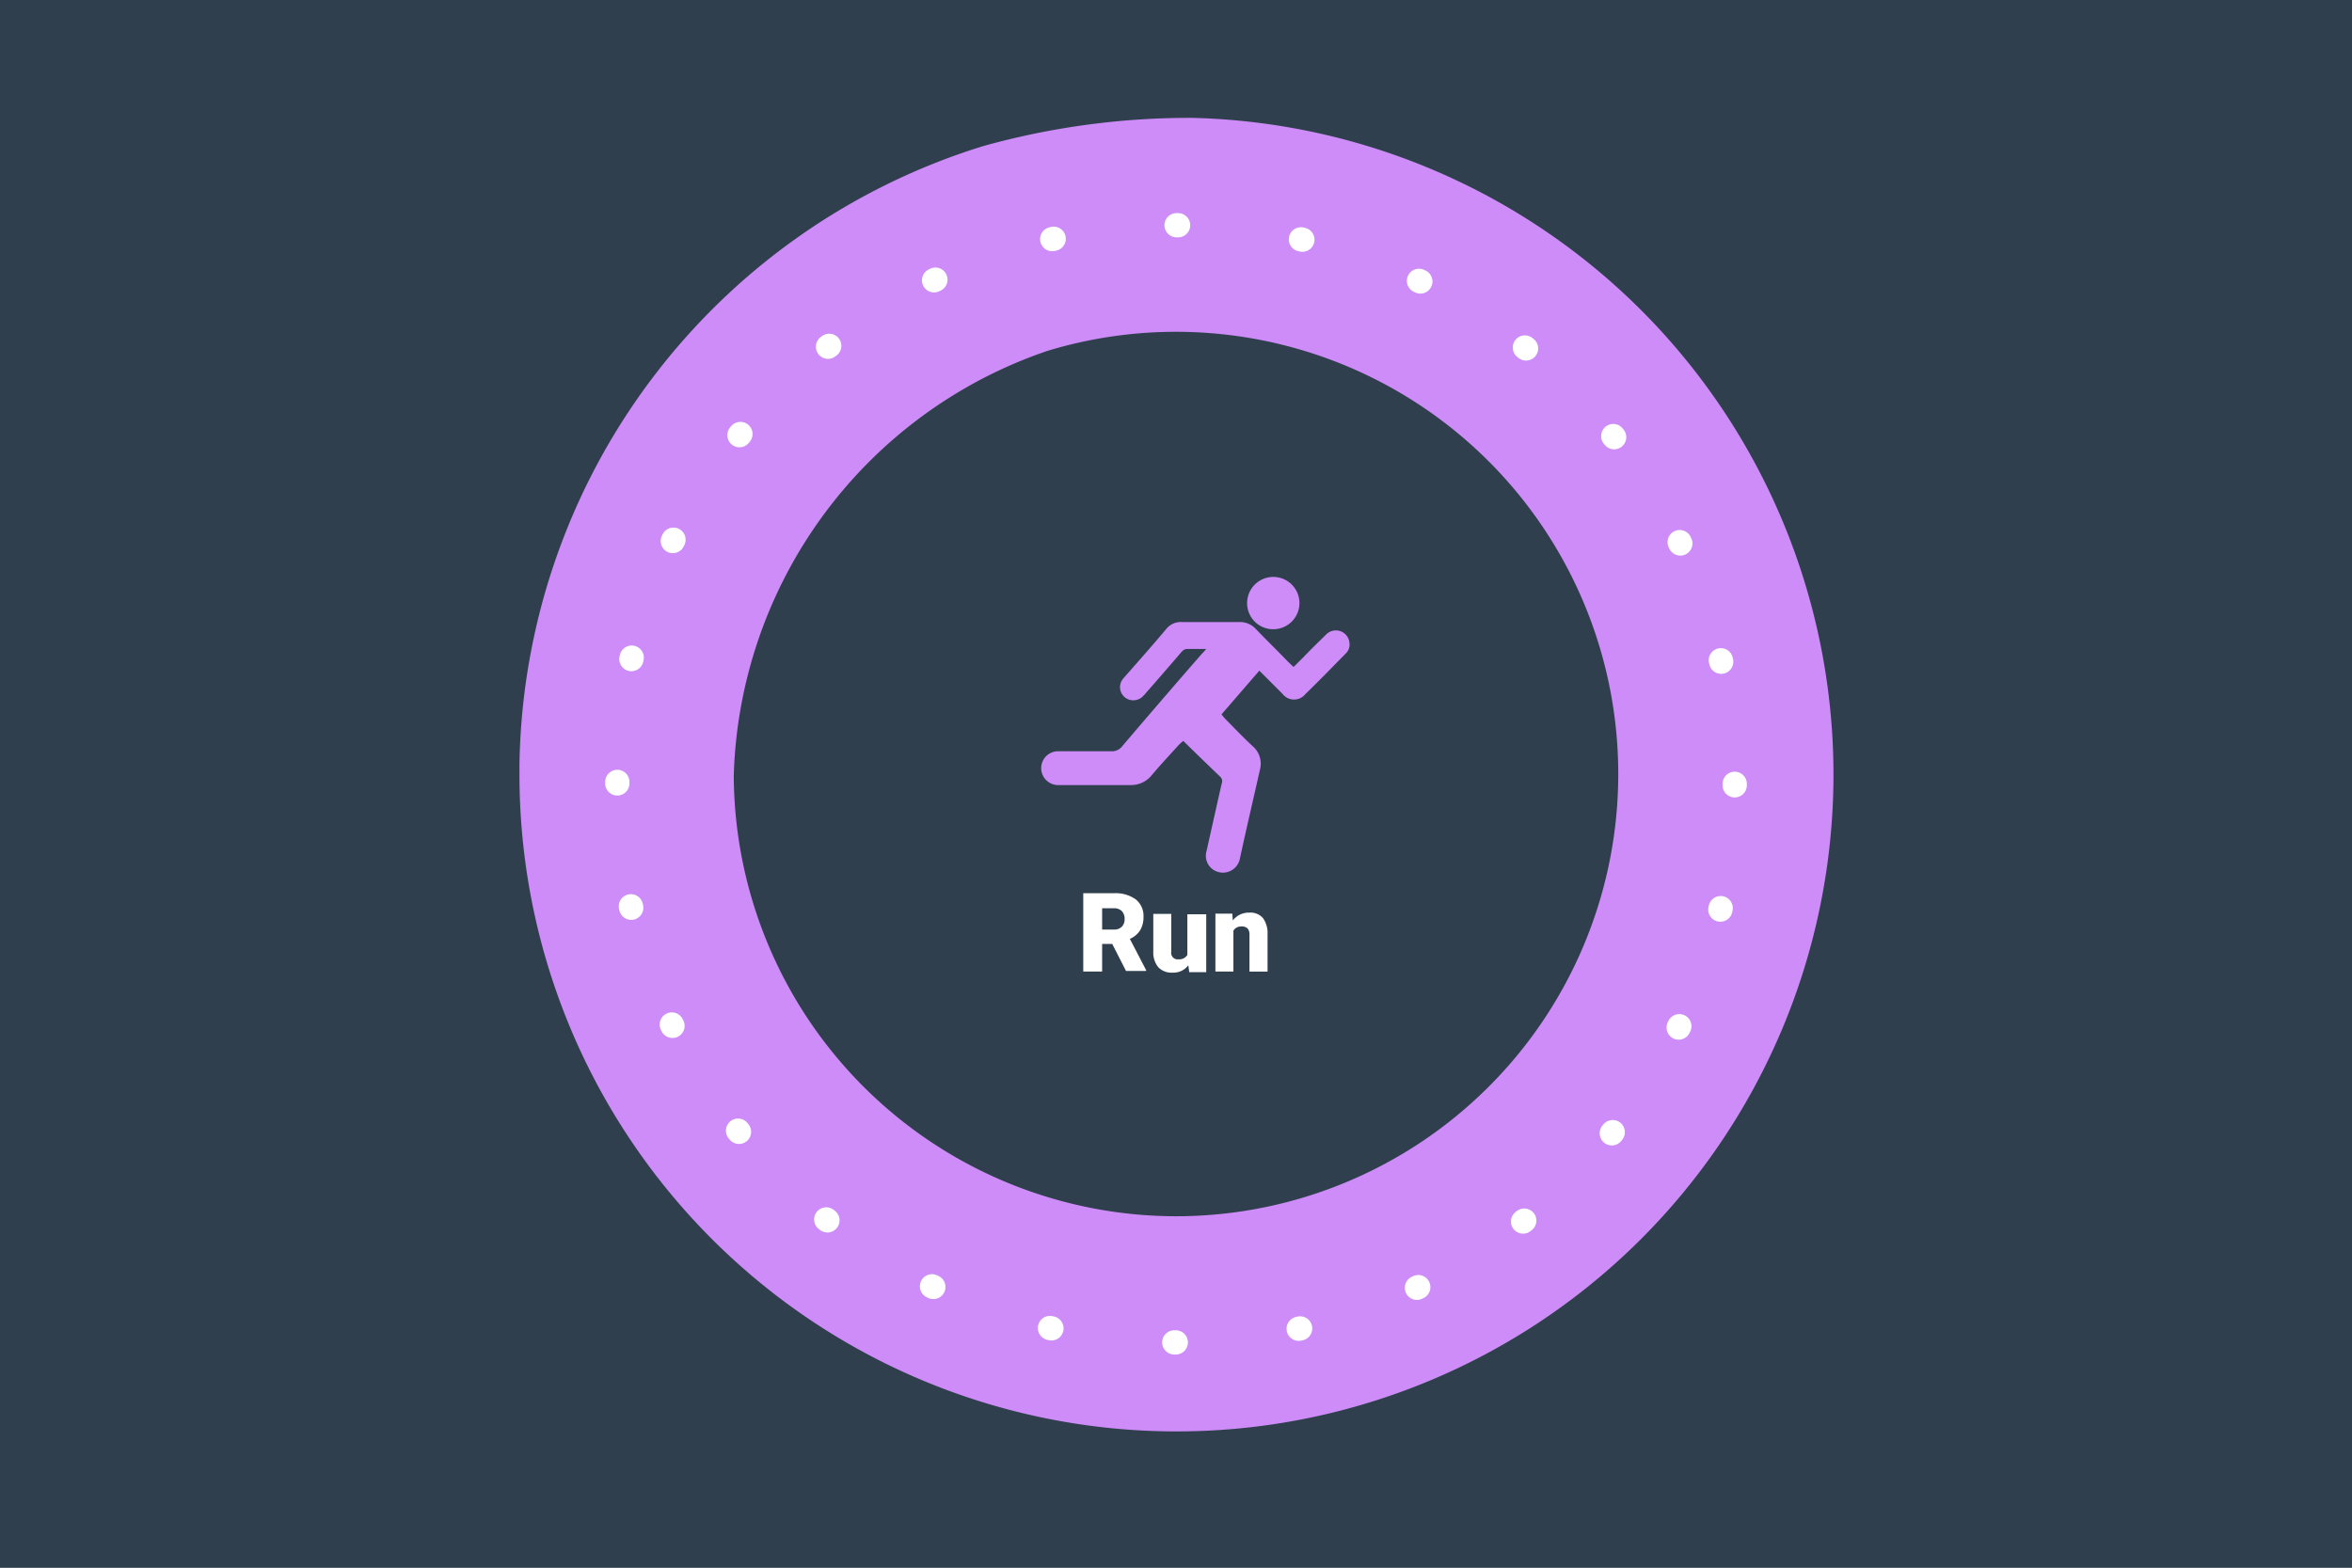 <svg xmlns="http://www.w3.org/2000/svg" viewBox="0 0 30.028 20.019"><rect x="0" y="0" width="30.028" height="20.019" fill="#808080" stroke="none"/><defs><style>.cls-1{fill:#2f3f4e;}.cls-2{fill:#cd8cf8;}.cls-3{fill:none;stroke:#fff;stroke-linecap:round;stroke-linejoin:round;stroke-width:0.31px;stroke-dasharray:0.019 1.582;}.cls-4{fill:#fff;}</style></defs><g id="Layer_3" data-name="Layer 3"><rect class="cls-1" x="5.005" y="-5.005" width="20.019" height="30.028" transform="translate(5.005 25.024) rotate(-90)"/><path class="cls-2" d="M15.209,1.505a9.808,9.808,0,0,0-2.655.36A8.4,8.4,0,0,0,6.632,9.753c0,.021,0,.042,0,.063s0,.015,0,.022,0,.03,0,.045a8.388,8.388,0,1,0,8.583-8.378Zm-.194,14.026A5.653,5.653,0,0,1,9.368,9.907a5.908,5.908,0,0,1,4-5.425,5.647,5.647,0,1,1,1.645,11.049Z"/><circle class="cls-3" cx="15.014" cy="10.009" r="7.133"/><path class="cls-4" d="M14.2,12.054h-.129v.352h-.241v-1h.392a.441.441,0,0,1,.277.078.267.267,0,0,1,.1.223.328.328,0,0,1-.042.171.294.294,0,0,1-.132.111l.208.4v.01h-.257Zm-.129-.184h.151a.132.132,0,0,0,.1-.036.135.135,0,0,0,.036-.1.141.141,0,0,0-.036-.1.135.135,0,0,0-.1-.036h-.151Z"/><path class="cls-4" d="M15.171,12.326a.235.235,0,0,1-.2.094.233.233,0,0,1-.185-.071.3.3,0,0,1-.062-.2v-.479h.23v.48a.083.083,0,0,0,.093.1.12.12,0,0,0,.112-.056v-.519H15.4v.739h-.217Z"/><path class="cls-4" d="M15.733,11.667l.006.087a.255.255,0,0,1,.212-.1.211.211,0,0,1,.173.069.328.328,0,0,1,.059.208v.476h-.231V11.94a.121.121,0,0,0-.023-.083.106.106,0,0,0-.082-.026.11.11,0,0,0-.1.053v.522h-.23v-.739Z"/><path class="cls-2" d="M15.4,8.287c-.095,0-.169,0-.242,0-.044,0-.065.028-.089.056q-.216.252-.434.5a.518.518,0,0,1-.055.059.172.172,0,0,1-.222,0,.167.167,0,0,1-.031-.219.279.279,0,0,1,.031-.039c.176-.2.354-.4.528-.608a.239.239,0,0,1,.2-.093q.368,0,.735,0a.277.277,0,0,1,.214.091c.132.137.269.271.4.406.023.024.048.046.08.077l.128-.127c.095-.1.19-.191.285-.285a.174.174,0,0,1,.3.1.157.157,0,0,1-.045.138c-.172.175-.343.351-.518.521a.185.185,0,0,1-.292-.005c-.1-.1-.193-.193-.295-.295l-.483.558c.018.022.033.043.051.061.116.117.229.237.35.348a.294.294,0,0,1,.089.3c-.084.376-.173.751-.254,1.127a.221.221,0,0,1-.341.148.214.214,0,0,1-.086-.239c.037-.167.075-.334.112-.5.027-.121.054-.243.082-.363a.077.077,0,0,0-.017-.083c-.157-.151-.312-.3-.474-.46a.663.663,0,0,0-.06.054c-.115.127-.232.252-.342.383a.34.34,0,0,1-.273.127c-.308,0-.617,0-.926,0a.216.216,0,1,1,.006-.432q.338,0,.675,0a.162.162,0,0,0,.138-.061q.51-.6,1.024-1.189C15.358,8.338,15.369,8.322,15.4,8.287Z"/><path class="cls-2" d="M15.922,7.7a.334.334,0,1,1,.328.335A.332.332,0,0,1,15.922,7.7Z"/></g></svg>